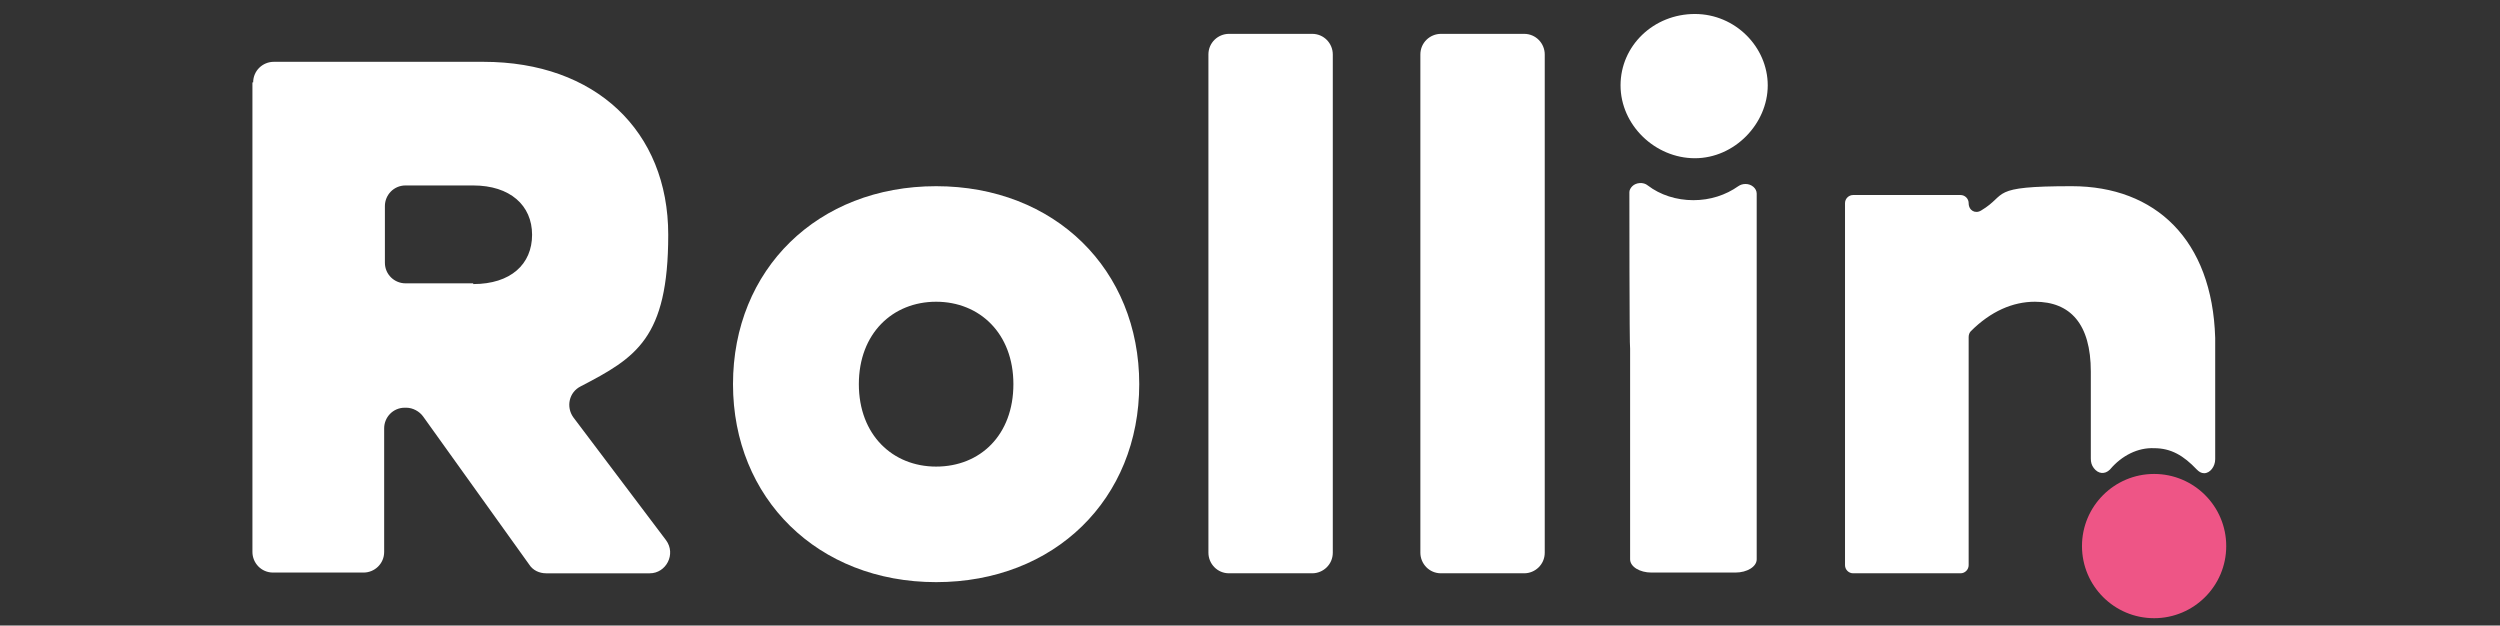 <?xml version="1.0" encoding="UTF-8"?>
<svg id="Layer_1" xmlns="http://www.w3.org/2000/svg" version="1.1" xmlns:xlink="http://www.w3.org/1999/xlink" viewBox="0 0 339.7 85">
  <rect x="0" y="0" width="339.7" height="85" fill="#333333" stroke="none"/>
  <!-- Generator: Adobe Illustrator 29.3.1, SVG Export Plug-In . SVG Version: 2.1.0 Build 151)  -->
  <defs>
    <style>
      .st0 {
        fill: #fff;
      }

      .st1 {
        fill: #ee5586;
      }

      .st2 {
        fill: #8806ce;
      }
    </style>
  </defs>
  <path class="st0" d="M34.4,11.2c0-1.6,1.3-2.8,2.8-2.8h28.5c15.2,0,25.1,9.4,25.1,23.5s-4.4,16.7-11.9,20.6c-1.6.8-2,2.8-1,4.2l12.6,16.7c1.4,1.9,0,4.5-2.2,4.5h-14.1c-.9,0-1.8-.4-2.3-1.2l-14.4-20.1c-.5-.7-1.4-1.2-2.3-1.2h-.2c-1.6,0-2.8,1.3-2.8,2.8v16.8c0,1.6-1.3,2.8-2.8,2.8h-12.3c-1.6,0-2.8-1.3-2.8-2.8V11.2ZM64.3,38.6c5.1,0,8-2.7,8-6.7s-3-6.7-8-6.7h-9.2c-1.6,0-2.8,1.3-2.8,2.8v7.7c0,1.6,1.3,2.8,2.8,2.8h9.2Z"/>
  <path class="st0" d="M99.6,52.2c0-15.6,11.5-26.9,27.6-26.9s27.6,11.3,27.6,26.9-11.5,26.9-27.6,26.9-27.6-11.4-27.6-26.9ZM127.2,63.4c6,0,10.5-4.3,10.5-11.2s-4.6-11.2-10.5-11.2-10.5,4.3-10.5,11.2,4.6,11.2,10.5,11.2Z"/>
  <path class="st0" d="M167,4.6h11.3c1.6,0,2.8,1.3,2.8,2.8v67.7c0,1.6-1.3,2.8-2.8,2.8h-11.3c-1.6,0-2.8-1.3-2.8-2.8V7.4c0-1.6,1.3-2.8,2.8-2.8Z"/>
  <path class="st0" d="M195.8,4.6h11.3c1.6,0,2.8,1.3,2.8,2.8v67.7c0,1.6-1.3,2.8-2.8,2.8h-11.3c-1.6,0-2.8-1.3-2.8-2.8V7.4c0-1.6,1.3-2.8,2.8-2.8Z"/>
  <path class="st0" d="M230.3,1.9c5.5,0,9.9,4.5,9.9,9.7s-4.5,9.9-9.9,9.9-10.1-4.5-10.1-9.9,4.5-9.7,10.1-9.7Z"/>
  <polygon class="st2" points="301.1 77.9 301.1 77.9 301.2 77.9 301.1 77.9"/>
  <path class="st0" d="M301,45.9c-.4-13.3-8.1-20.6-19.5-20.6s-8.6,1.1-12.3,3.3c-.8.5-1.7,0-1.7-1h0c0-.6-.5-1.1-1.1-1.1h-14.6c-.6,0-1.1.5-1.1,1.1v49.2c0,.6.5,1.1,1.1,1.1h14.6c.6,0,1.1-.5,1.1-1.1v-31c0-.3.1-.6.3-.8,2.7-2.7,5.7-4,8.7-4,4.8,0,7.6,3,7.6,9.5v1.5s0,10.3,0,10.3c0,.5.1.9.4,1.3.6.8,1.5.9,2.2.2,1.6-1.9,3.8-3,6-2.9,2.3,0,4,1,5.8,2.9.3.3.6.5,1,.5.8,0,1.5-.9,1.5-1.9,0,0,0-16.2,0-16.4Z"/>
  <circle class="st1" cx="292.7" cy="74.2" r="9.8"/>
  <path class="st0" d="M237.2,25c-.4,0-.7.1-1,.3-1.7,1.2-3.8,1.9-6.1,1.9-2.3,0-4.5-.7-6.2-2-.6-.5-1.6-.4-2.1.1-.2.2-.4.5-.4.8,0,0,0,21.3.1,21.3v28.6c0,1,1.3,1.8,2.9,1.8h11.4c1.6,0,2.9-.8,2.9-1.8V26.3c0-.7-.7-1.3-1.5-1.3Z"/>
</svg>